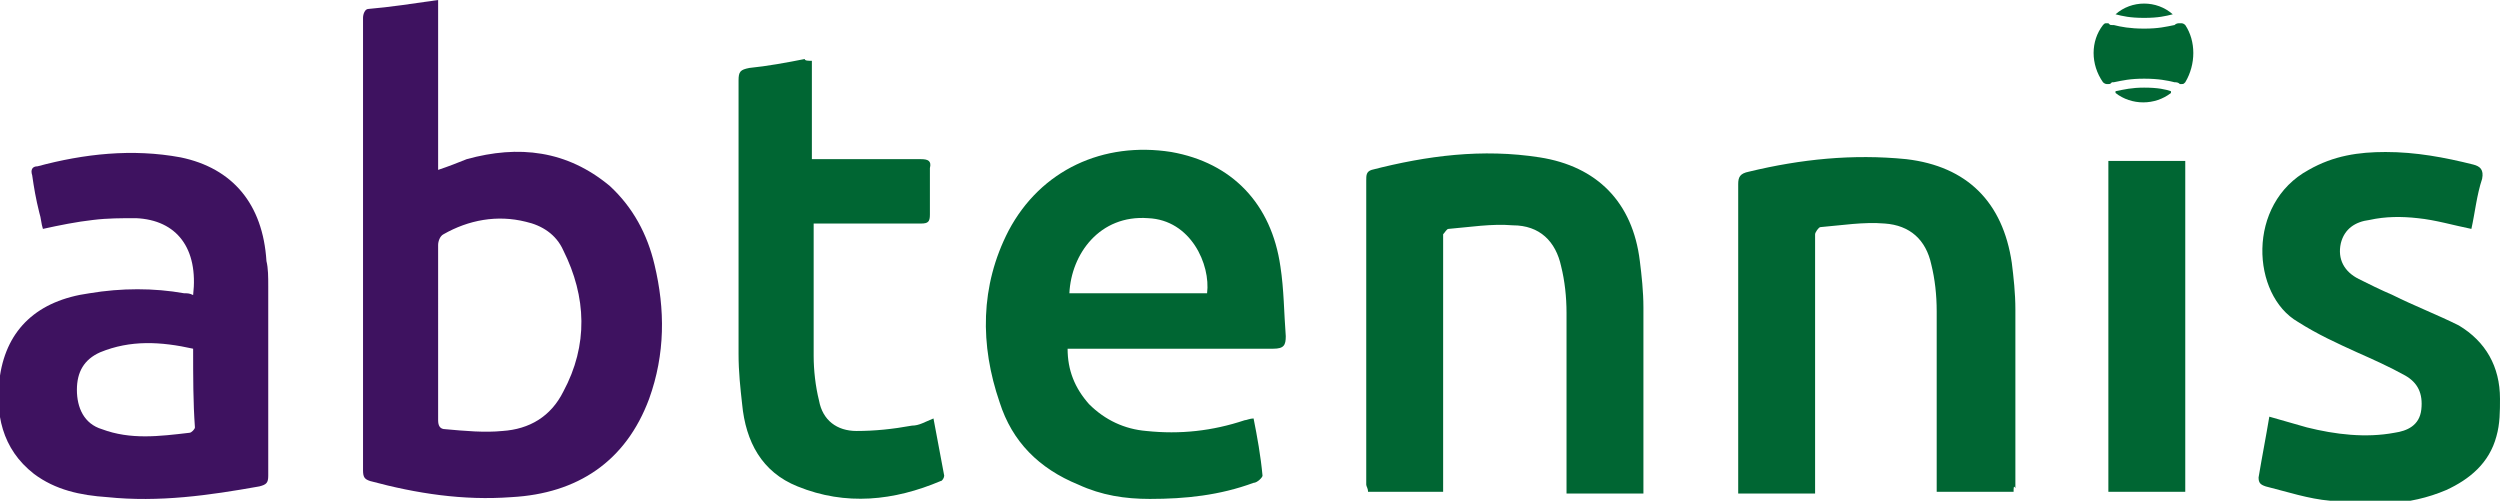 <?xml version="1.0" encoding="utf-8"?>
<!-- Generator: Adobe Illustrator 19.0.0, SVG Export Plug-In . SVG Version: 6.00 Build 0)  -->
<svg version="1.1" id="Layer_1" xmlns="http://www.w3.org/2000/svg" xmlns:xlink="http://www.w3.org/1999/xlink" x="0px" y="0px"
	 viewBox="0 0 139.8 28" style="enable-background:new 0 0 139.8 28;" xml:space="preserve">
<style type="text/css">
	.st0{fill:#006633;}
	.st1{fill:#3E1260;}
</style>
<g>
	<path class="st0" d="M80.7,27.5c-1.5,0-2.8,0-4.2,0c0-0.2-0.1-0.3-0.1-0.4c0-5.7,0-11.3,0-17c0-0.3,0-0.5,0.3-0.6
		c3.1-0.8,6.2-1.2,9.4-0.7c3.2,0.5,5.2,2.5,5.6,5.8c0.1,0.8,0.2,1.7,0.2,2.6c0,3.3,0,6.6,0,9.9c0,0.1,0,0.3,0,0.5
		c-1.4,0-2.8,0-4.3,0c0-0.2,0-0.4,0-0.6c0-3.2,0-6.3,0-9.5c0-0.9-0.1-1.8-0.3-2.6c-0.3-1.4-1.2-2.3-2.7-2.3
		c-1.2-0.1-2.4,0.1-3.6,0.2c-0.1,0-0.2,0.2-0.3,0.3c0,0.1,0,0.3,0,0.4c0,4.5,0,9,0,13.6C80.7,27,80.7,27.2,80.7,27.5z"/>
	<g>
		<path class="st1" d="M24.5,0c0,3.2,0,6.3,0,9.5c0.6-0.2,1.1-0.4,1.6-0.6c2.9-0.8,5.6-0.5,8,1.5c1.3,1.2,2.1,2.7,2.5,4.4
			c0.6,2.5,0.6,5-0.3,7.5c-1.3,3.5-4,5.3-7.7,5.5c-2.7,0.2-5.3-0.2-7.9-0.9c-0.3-0.1-0.4-0.2-0.4-0.6c0-8.4,0-16.9,0-25.3
			c0-0.2,0.1-0.5,0.3-0.5C21.8,0.4,23.1,0.2,24.5,0z M24.5,18.6c0,1.6,0,3.3,0,4.9c0,0.3,0.1,0.5,0.4,0.5c1.1,0.1,2.2,0.2,3.2,0.1
			c1.5-0.1,2.7-0.8,3.4-2.2c1.4-2.6,1.3-5.3,0-7.9c-0.4-0.9-1.2-1.4-2.1-1.6c-1.6-0.4-3.2-0.1-4.6,0.7c-0.2,0.1-0.3,0.4-0.3,0.6
			C24.5,15.3,24.5,17,24.5,18.6z"/>
		<path class="st0" d="M70.1,23.4c0.2,1,0.4,2.1,0.5,3.2c0,0.1-0.3,0.4-0.5,0.4c-1.9,0.7-3.8,0.9-5.8,0.9c-1.4,0-2.7-0.2-4-0.8
			c-2.2-0.9-3.7-2.4-4.4-4.6c-1.1-3.2-1.1-6.5,0.5-9.6c1.8-3.4,5.3-5,9.1-4.4c3.4,0.6,5.6,2.9,6.1,6.4c0.2,1.3,0.2,2.6,0.3,3.9
			c0,0.5-0.1,0.7-0.7,0.7c-3.6,0-7.2,0-10.8,0c-0.2,0-0.4,0-0.7,0c0,1.2,0.4,2.2,1.2,3.1c0.9,0.9,2,1.4,3.2,1.5
			c1.9,0.2,3.7,0,5.5-0.6c0.1,0,0.3-0.1,0.5-0.1C70,23.4,70,23.4,70.1,23.4z M67.5,16.4c0.2-1.6-0.9-4.1-3.3-4.2
			c-2.7-0.2-4.3,2-4.4,4.2C62.3,16.4,64.9,16.4,67.5,16.4z"/>
		<path class="st1" d="M10.8,16.5c0.3-2.6-0.9-4.2-3.2-4.3c-0.8,0-1.6,0-2.4,0.1c-0.9,0.1-1.9,0.3-2.8,0.5c-0.1-0.3-0.1-0.6-0.2-0.9
			C2,11.1,1.9,10.5,1.8,9.8c-0.1-0.3,0-0.5,0.3-0.5c2.6-0.7,5.3-1,8-0.5c2.9,0.6,4.6,2.6,4.8,5.8C15,15,15,15.5,15,16
			c0,3.5,0,7.1,0,10.6c0,0.4-0.1,0.5-0.5,0.6c-2.8,0.5-5.6,0.9-8.5,0.6c-1.5-0.1-2.9-0.4-4.1-1.3c-1.8-1.4-2.2-3.4-1.9-5.5
			c0.4-2.6,2.1-4.2,5-4.6c1.8-0.3,3.6-0.3,5.3,0C10.5,16.4,10.6,16.4,10.8,16.5z M10.8,19.5c-1.8-0.4-3.5-0.5-5.2,0.2
			c-0.9,0.4-1.3,1.1-1.3,2.1c0,1,0.4,1.9,1.4,2.2c1.6,0.6,3.2,0.4,4.9,0.2c0.1,0,0.3-0.2,0.3-0.3C10.8,22.5,10.8,21.1,10.8,19.5z"/>
		<path class="st0" d="M112.6,27.5c-1.4,0-2.8,0-4.3,0c0-0.2,0-0.4,0-0.6c0-3.2,0-6.3,0-9.5c0-0.9-0.1-1.8-0.3-2.6
			c-0.3-1.4-1.2-2.2-2.6-2.3c-1.2-0.1-2.4,0.1-3.6,0.2c-0.1,0-0.3,0.3-0.3,0.4c0,0.9,0,1.8,0,2.6c0,3.7,0,7.5,0,11.2
			c0,0.2,0,0.4,0,0.7c-1.5,0-2.8,0-4.3,0c0-0.2,0-0.4,0-0.5c0-5.6,0-11.2,0-16.8c0-0.4,0.1-0.6,0.6-0.7c2.9-0.7,5.8-1,8.8-0.7
			c3.4,0.4,5.4,2.4,5.9,5.8c0.1,0.8,0.2,1.7,0.2,2.6c0,3.3,0,6.7,0,10C112.6,27.1,112.6,27.3,112.6,27.5z"/>
		<path class="st0" d="M126.9,23.3c0.7,0.2,1.4,0.4,2.1,0.6c1.6,0.4,3.3,0.6,4.9,0.3c0.7-0.1,1.4-0.4,1.5-1.3
			c0.1-0.9-0.2-1.5-0.9-1.9c-0.9-0.5-1.8-0.9-2.7-1.3c-1.1-0.5-2.2-1-3.3-1.7c-2.6-1.5-2.9-6.6,0.6-8.5c1.4-0.8,2.8-1,4.3-1
			c1.7,0,3.3,0.3,4.9,0.7c0.4,0.1,0.6,0.3,0.5,0.8c-0.3,0.9-0.4,1.9-0.6,2.8c-1-0.2-2-0.5-3-0.6c-0.9-0.1-1.8-0.1-2.7,0.1
			c-0.8,0.1-1.4,0.5-1.6,1.3c-0.2,0.9,0.2,1.6,1,2c0.6,0.3,1.2,0.6,1.9,0.9c1.2,0.6,2.5,1.1,3.7,1.7c1.5,0.9,2.3,2.3,2.3,4.1
			c0,0.7,0,1.4-0.2,2.1c-0.4,1.5-1.5,2.4-2.8,3c-2.1,0.9-4.3,0.9-6.5,0.6c-1.2-0.1-2.4-0.5-3.6-0.8c-0.3-0.1-0.4-0.2-0.4-0.5
			C126.5,25.5,126.7,24.5,126.9,23.3z"/>
		<path class="st0" d="M45.4,3.4c0,1.9,0,3.7,0,5.5c0.3,0,0.5,0,0.7,0c1.8,0,3.6,0,5.4,0c0.4,0,0.6,0.1,0.5,0.5c0,0.9,0,1.7,0,2.6
			c0,0.4-0.1,0.5-0.5,0.5c-1.8,0-3.6,0-5.4,0c-0.2,0-0.4,0-0.6,0c0,0.2,0,0.4,0,0.5c0,2.3,0,4.6,0,6.9c0,0.8,0.1,1.7,0.3,2.5
			c0.2,1.1,1,1.7,2.1,1.7c1,0,2-0.1,3.1-0.3c0.4,0,0.7-0.2,1.2-0.4c0.2,1.1,0.4,2.1,0.6,3.2c0,0.1-0.1,0.3-0.2,0.3
			c-2.6,1.1-5.3,1.4-8,0.3c-2-0.8-2.9-2.5-3.1-4.6c-0.1-0.9-0.2-1.8-0.2-2.8c0-5.1,0-10.2,0-15.3c0-0.5,0.1-0.6,0.6-0.7
			c1-0.1,2.1-0.3,3.1-0.5C45,3.4,45.2,3.4,45.4,3.4z"/>
		<path class="st0" d="M117.9,9c1.4,0,2.8,0,4.3,0c0,6.2,0,12.3,0,18.5c-1.4,0-2.8,0-4.3,0C117.9,21.3,117.9,15.2,117.9,9z"/>
		<g>
			<path class="st0" d="M122.2,1.4c0,0-0.1-0.1-0.2-0.1c0,0,0,0-0.1,0c-0.1,0-0.2,0-0.3,0.1l0,0c-0.5,0.1-0.9,0.2-1.7,0.2
				c-0.8,0-1.3-0.1-1.7-0.2l-0.1,0c-0.1,0-0.1,0-0.2-0.1c0,0,0,0-0.1,0c-0.1,0-0.1,0-0.2,0.1c-0.7,0.9-0.7,2.2,0,3.2
				c0,0,0.1,0.1,0.2,0.1c0,0,0,0,0.1,0c0.1,0,0.1,0,0.2-0.1l0.1,0c0.5-0.1,0.9-0.2,1.7-0.2c0.8,0,1.3,0.1,1.7,0.2l0,0
				c0.1,0,0.2,0,0.3,0.1c0,0,0,0,0.1,0c0.1,0,0.1,0,0.2-0.1C122.8,3.6,122.8,2.3,122.2,1.4z"/>
			<path class="st0" d="M119.9,4.9c-0.7,0-1.1,0.1-1.6,0.2c0,0,0,0.1,0,0.1c0.9,0.7,2.2,0.7,3.1,0c0,0,0,0,0-0.1
				C121.1,5,120.7,4.9,119.9,4.9z"/>
			<path class="st0" d="M118.3,0.8c0.4,0.1,0.8,0.2,1.6,0.2c0.8,0,1.2-0.1,1.6-0.2l0,0c0,0,0,0,0,0C120.6,0,119.2,0,118.3,0.8
				C118.3,0.8,118.3,0.8,118.3,0.8C118.3,0.8,118.3,0.8,118.3,0.8L118.3,0.8C118.3,0.8,118.3,0.8,118.3,0.8L118.3,0.8z"/>
		</g>
	</g>
</g>
</svg>
